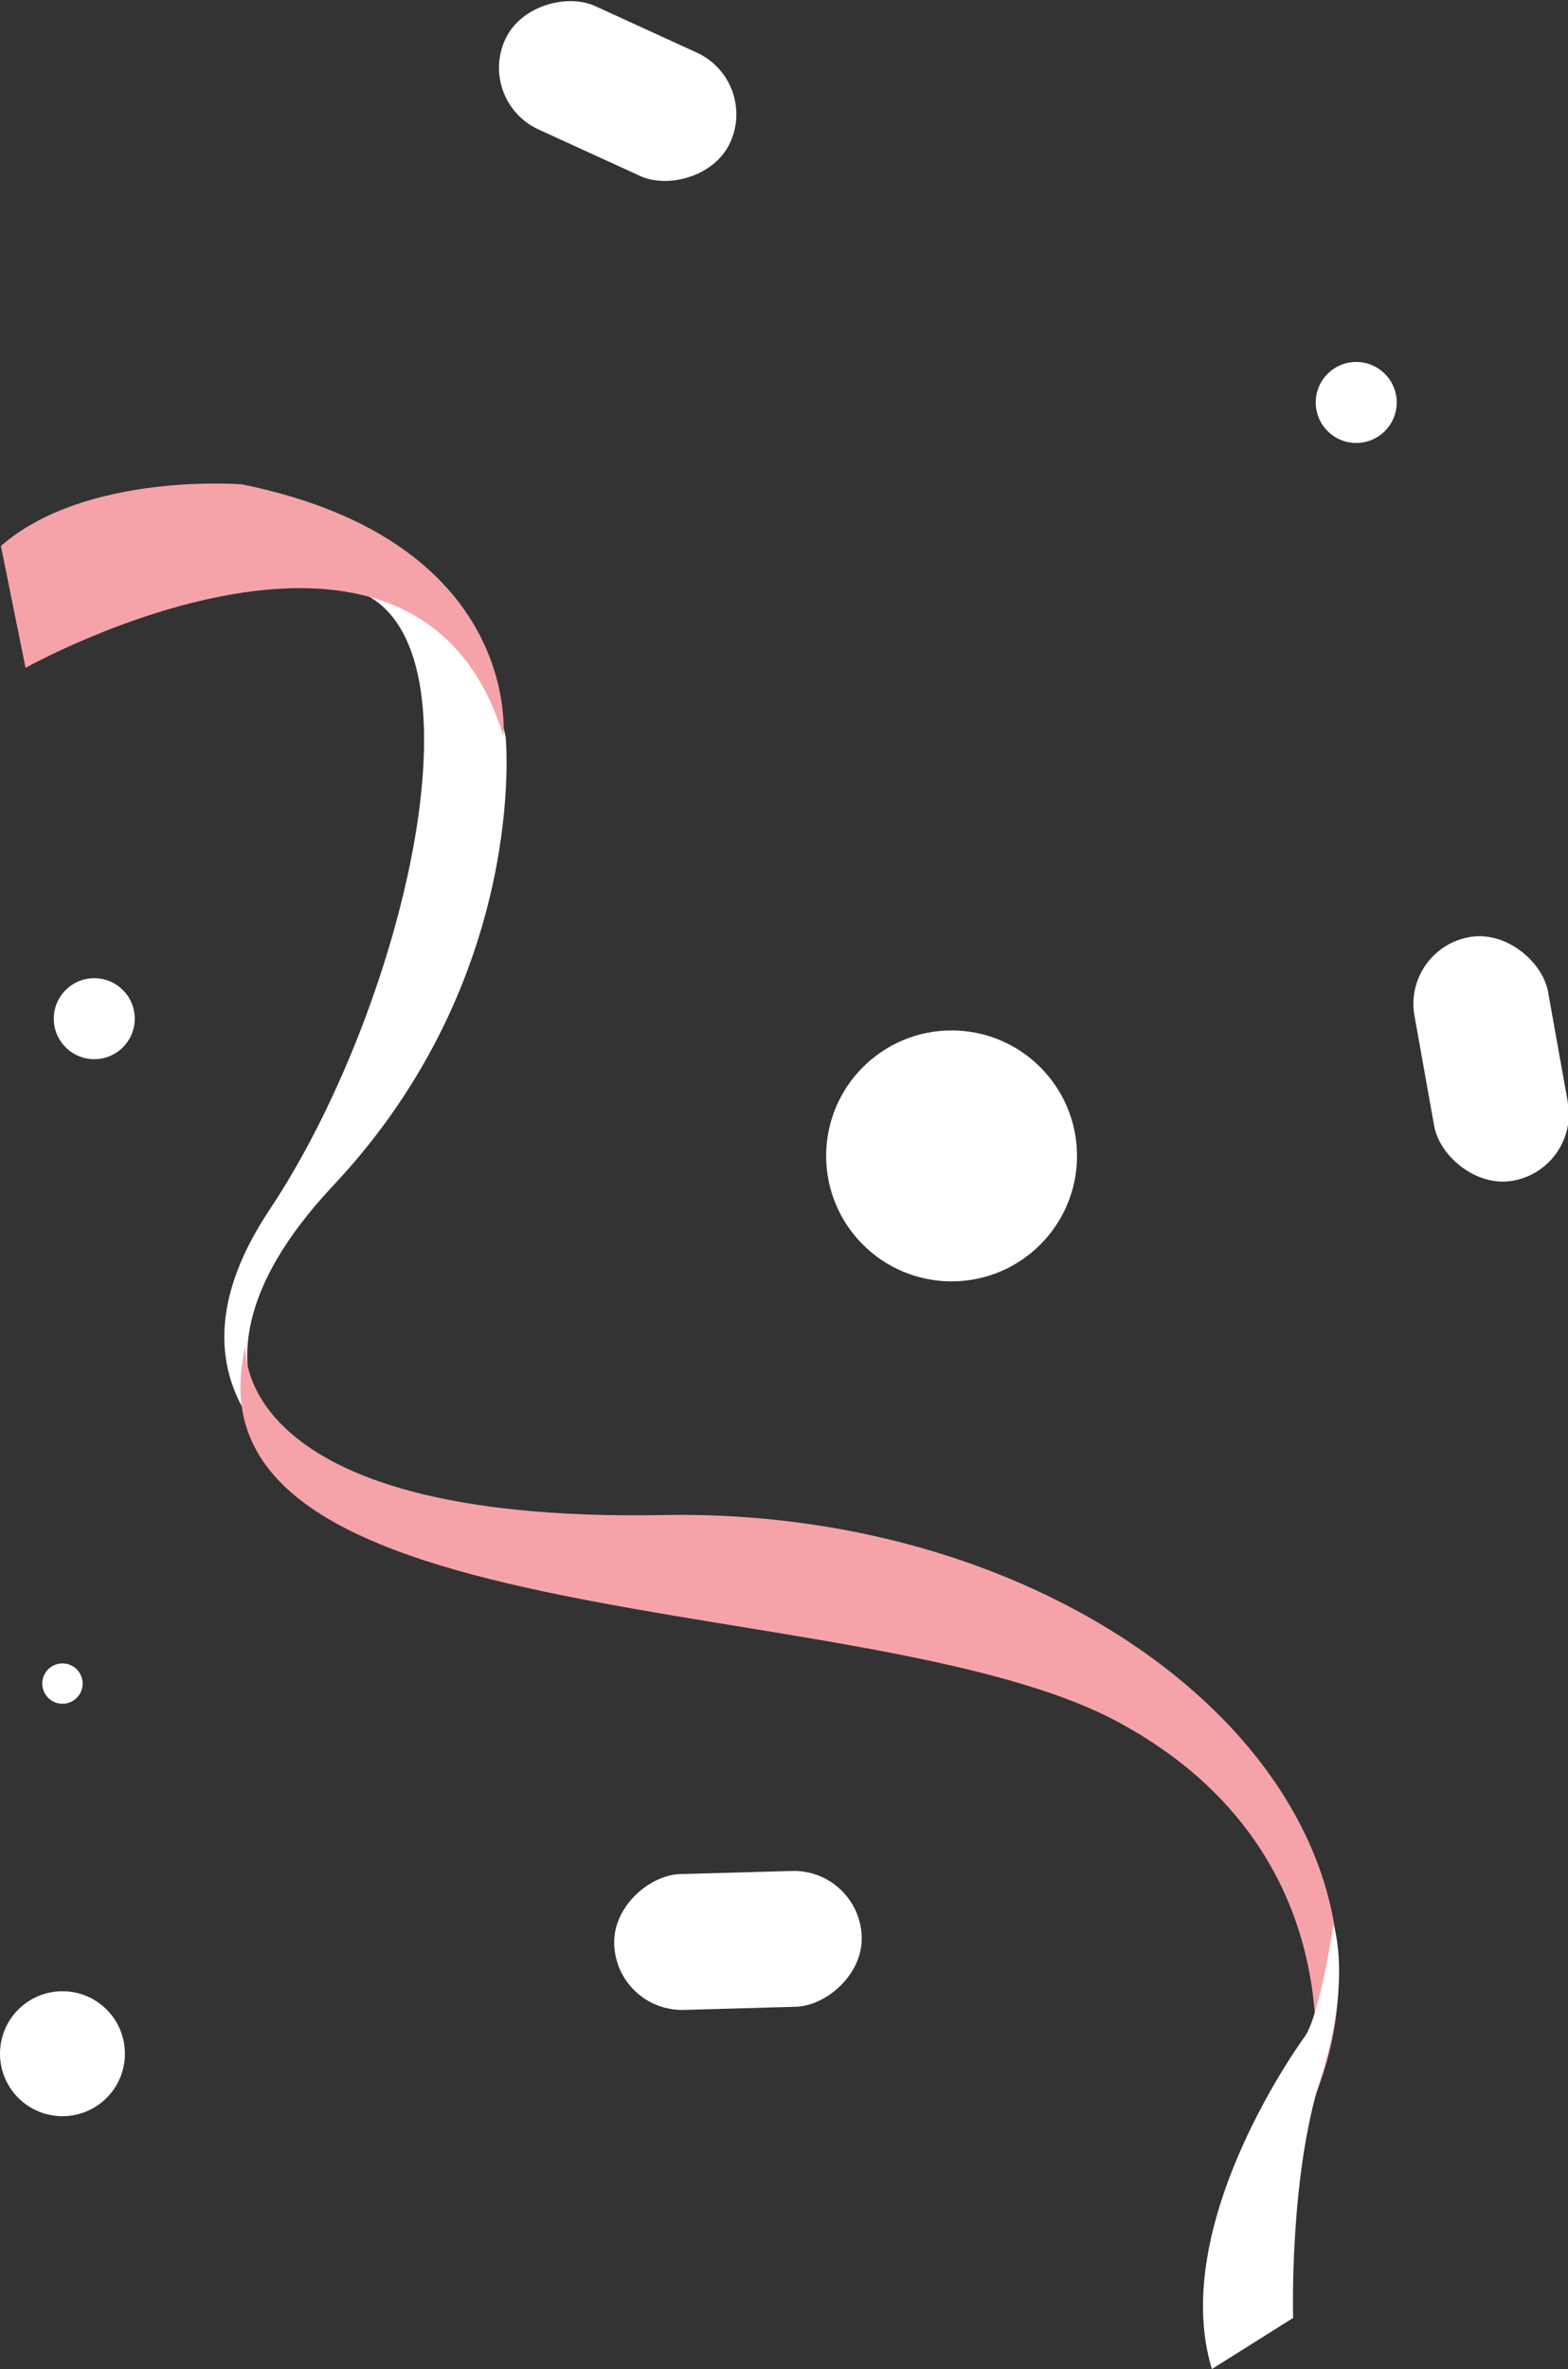 <svg viewBox="0 0 122.76 185.42" xmlns="http://www.w3.org/2000/svg"><rect x="0" y="0" width="122.76" height="185.42" fill="#333333" stroke="none"/><g fill="#fff"><circle cx="74.5" cy="90.47" r="9.82"/><circle cx="4.89" cy="160.74" r="4.89"/><circle cx="4.89" cy="131.77" r="1.58"/><circle cx="106.18" cy="31.5" r="3.17"/><circle cx="7.38" cy="79.73" r="3.17"/><rect height="19.38" rx="5.31" transform="matrix(-.416 .909 -.909 -.416 74.96 -33.85)" width="10.63" x="43.03" y="-2.55"/><rect height="19.38" rx="5.31" transform="matrix(-.984 .176 -.176 -.984 246.13 143.92)" width="10.63" x="111.35" y="73.21"/><rect height="19.38" rx="5.31" transform="matrix(-.028 -1 1 -.028 -92.43 213.81)" width="10.63" x="52.37" y="142.13"/><path d="m39.59 57.69s1.85 18.76-13.49 35.09.28 24 .28 24-15.62-6.59-5.28-22.09 17.38-44.24 7-48.38 8.26-4.31 11.49 11.38z"/></g><path d="m19.23 105.31s-1.43 13.91 32.7 13.27 61 23.07 50.61 46.48c0 0 4.67-19.68-15-30.28s-73.96-6.09-68.31-29.47z" fill="#f5a3a9"/><path d="m102.2 159.33s-10.82 14.61-7.32 26.09l6.36-4s-.32-11 2.16-18.77 1-12 1-12-1.01 6.79-2.2 8.68z" fill="#fff"/><path d="m.07 42.73 1.93 9.54s30.56-17.11 37.41 5.35c0 0 1.5-15.24-20.46-19.71.05 0-12.2-1-18.88 4.82z" fill="#f5a3a9"/></svg>
